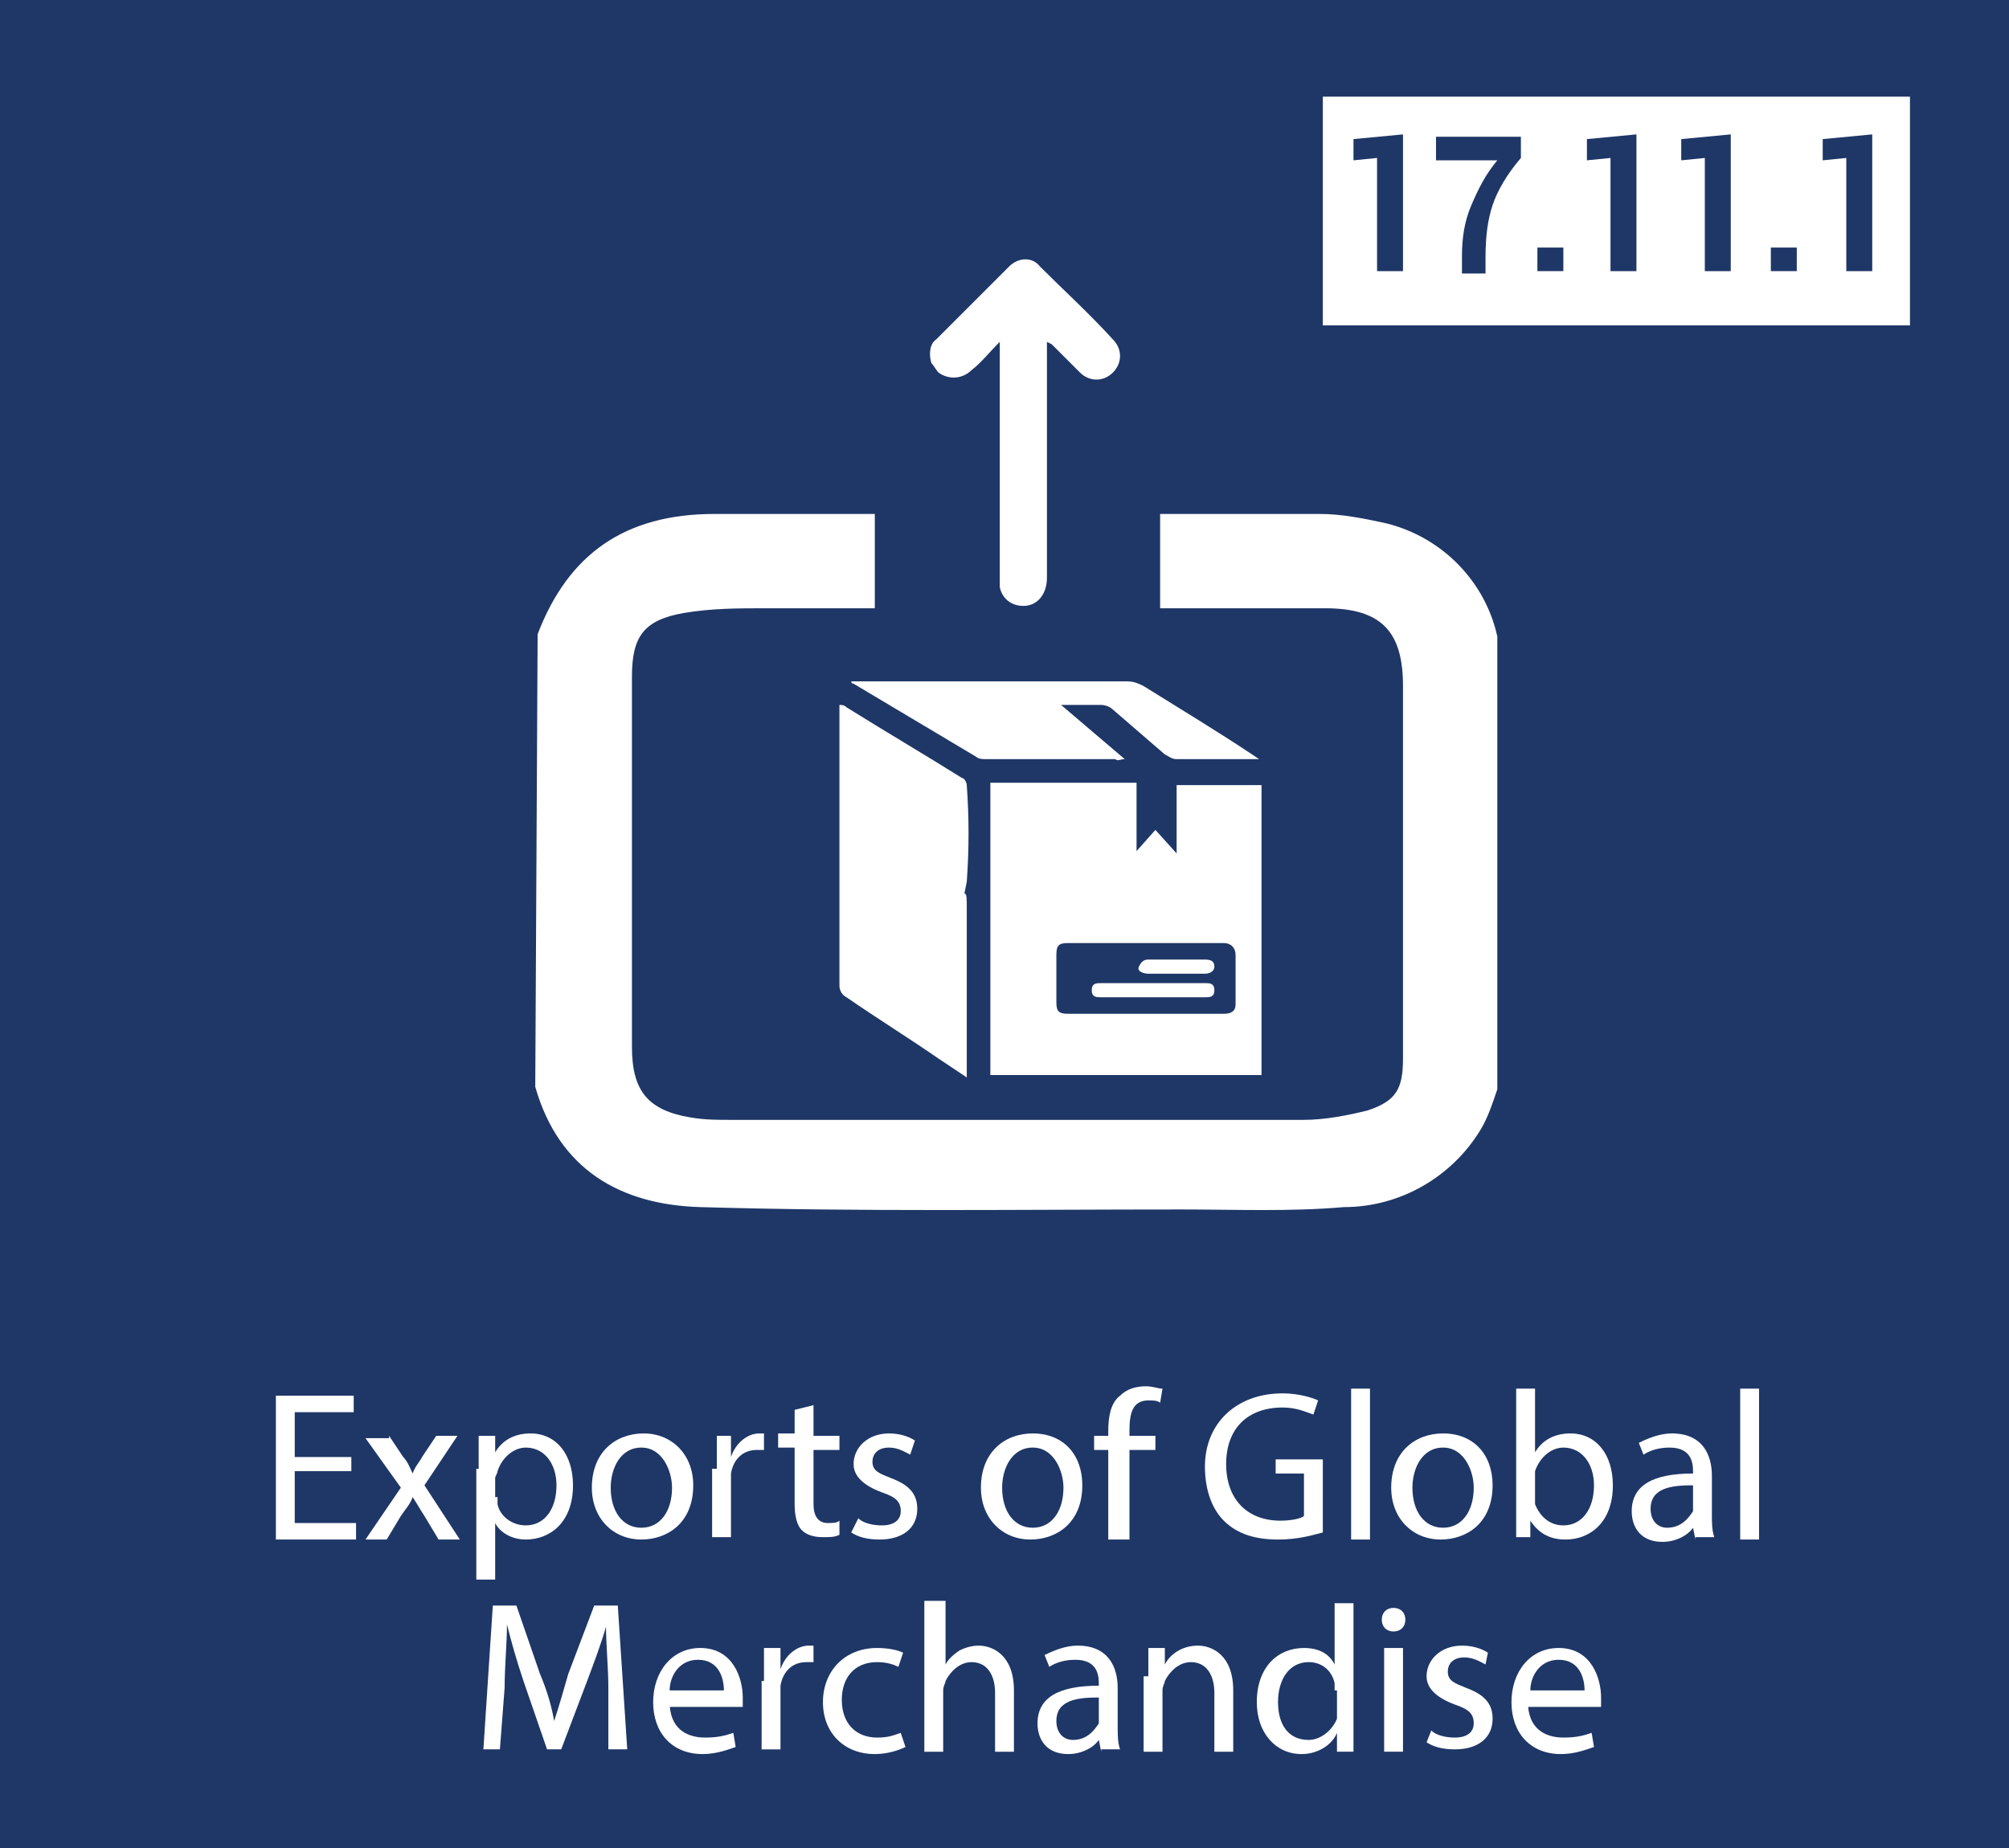 <?xml version="1.0" encoding="utf-8"?>
<!-- Generator: Adobe Illustrator 26.3.1, SVG Export Plug-In . SVG Version: 6.00 Build 0)  -->
<svg version="1.1" id="Layer_1" xmlns="http://www.w3.org/2000/svg" xmlns:xlink="http://www.w3.org/1999/xlink" x="0px" y="0px"
	 viewBox="0 0 85.2 78.4" style="enable-background:new 0 0 85.2 78.4;" xml:space="preserve">
<style type="text/css">
	.st0{fill:#1E3767;}
	.st1{fill:#FFFFFF;}
</style>
<rect x="-2.4" y="-2.6" class="st0" width="89.2" height="82.6"/>
<g>
	<path class="st1" d="M47.7,32.2L45,29.9c0.6,0,1.1,0,1.7,0c0.2,0,0.4,0.1,0.5,0.2c0.7,0.6,1.5,1.3,2.2,1.9c0.2,0.1,0.3,0.2,0.5,0.2
		c1,0,2.1,0,3.1,0c0.1,0,0.2,0,0.4,0L53.1,32c-1.5-1-3-1.9-4.6-2.9c-0.2-0.1-0.4-0.2-0.7-0.2H36.4h-0.3c0,0,0,0.1,0.1,0.1l5.2,3.1
		c0.1,0.1,0.3,0.1,0.4,0.1h5.5C47.4,32.3,47.5,32.2,47.7,32.2z"/>
	<path class="st1" d="M51.1,41.7h-4.4c-0.2,0-0.4,0-0.4,0.3c0,0.3,0.2,0.3,0.4,0.3h4.4c0.2,0,0.4,0,0.4-0.3S51.3,41.7,51.1,41.7z"/>
	<path class="st1" d="M51.1,40.7c-0.8,0-1.6,0-2.4,0c-0.2,0-0.3,0.1-0.4,0.3c-0.1,0.2,0.2,0.3,0.4,0.3h2.4c0.2,0,0.4-0.1,0.4-0.3
		C51.5,40.8,51.4,40.7,51.1,40.7z"/>
	<path class="st1" d="M41,37.4L41,37.4c0.1-1.4,0.1-2.7,0-4.1c0-0.1-0.1-0.3-0.2-0.3c-1.6-1-3.3-2-4.9-3c-0.1-0.1-0.2-0.1-0.3-0.1
		v4.4v6.1l0,0c0,0.5,0,0.9,0,1.4c0,0.2,0.1,0.4,0.3,0.5c1.3,0.9,2.6,1.7,3.9,2.6l1.2,0.8v-7.2c0-0.4,0-0.6-0.1-0.6L41,37.4z"/>
	<path class="st1" d="M42,38.2v7.4h11.5c0,0,0-0.1,0-0.1v-6.1l0,0v-2.9l0,0c0-0.9,0-1.8,0-2.7v-0.5h-3.6v2.9l0,0L49,35.2l-0.8,0.9
		v-2.9H42v3.3l0,0v0.9c0,0,0,0.1,0,0.1L42,38.2z M49.2,36.5L49.2,36.5z M51.9,43c-1.1,0-2.2,0-3.3,0h-3.3c-0.4,0-0.5-0.1-0.5-0.5
		c0-0.7,0-1.3,0-2c0-0.4,0.1-0.5,0.5-0.5h6.6c0.3,0,0.5,0.2,0.5,0.5c0,0.7,0,1.4,0,2.1C52.4,42.9,52.2,43,51.9,43L51.9,43z"/>
	<path class="st1" d="M22.8,26.9c1.3-3.4,3.7-5.1,7.5-5.1c2.2,0,4.5,0,6.8,0v4c-1.5,0-3,0-4.6,0c-1.2,0-2.3,0-3.5,0.2
		c-1.7,0.3-2.2,1-2.2,2.7v15.7c0,1.9,0.7,2.7,2.5,3c0.6,0.1,1.1,0.1,1.7,0.1c8.1,0,16.2,0,24.3,0c0.9,0,1.9-0.2,2.7-0.4
		c1.2-0.4,1.5-0.9,1.5-2.2V29.1c0-2.3-0.9-3.3-3.3-3.3c-2,0-4,0-6,0h-1v-4c2.3,0,4.5,0,6.8,0c0.9,0,1.9,0.2,2.8,0.4
		c2.4,0.6,4.2,2.5,4.7,4.8v19.2c-0.2,0.6-0.4,1.2-0.7,1.7c-1.2,2-3.4,3.3-5.8,3.3c-2.3,0.2-4.6,0.1-6.9,0.1
		c-6.8,0-13.6,0.1-20.4-0.1c-3.4-0.1-6-1.6-7-5.1L22.8,26.9z"/>
	<path class="st1" d="M44.4,14.5v10c0,0.7-0.4,1.2-1,1.2c-0.5,0-0.9-0.3-1-0.8c0-0.1,0-0.1,0-0.2c0-1.3,0-2.7,0-4v-6.2
		c-0.5,0.5-0.8,0.9-1.2,1.2c-0.4,0.4-1,0.4-1.4,0.1c-0.1-0.1-0.2-0.3-0.3-0.4c-0.1-0.3-0.1-0.8,0.2-1c1-1,2-2,3.1-3.1
		c0.4-0.4,1-0.4,1.3,0c0,0,0,0,0,0c1,1,2.1,2,3.1,3.1c0.4,0.4,0.4,1,0,1.4c-0.4,0.4-1,0.4-1.4,0c0,0,0,0,0,0
		c-0.2-0.2-0.4-0.4-0.6-0.6s-0.4-0.4-0.6-0.6L44.4,14.5z"/>
</g>
<g>
	<path class="st1" d="M14.9,62.4h-2.4v2.2h2.6v0.7h-3.4v-6.1H15v0.7h-2.5v1.9h2.4V62.4z"/>
	<path class="st1" d="M16.5,60.9l0.6,0.9c0.2,0.2,0.3,0.5,0.4,0.7h0c0.1-0.3,0.3-0.5,0.4-0.7l0.6-0.9h0.9L18,63l1.5,2.3h-0.9l-0.6-1
		c-0.2-0.3-0.3-0.5-0.5-0.8h0c-0.1,0.3-0.3,0.5-0.5,0.8l-0.6,1h-0.9l1.5-2.2l-1.5-2.1H16.5z"/>
	<path class="st1" d="M20.3,62.3c0-0.6,0-1,0-1.4H21l0,0.7h0c0.3-0.5,0.8-0.8,1.5-0.8c1.1,0,1.8,0.9,1.8,2.2c0,1.6-1,2.3-2,2.3
		c-0.6,0-1.1-0.3-1.3-0.7h0V67h-0.8V62.3z M21.1,63.5c0,0.1,0,0.2,0,0.3c0.1,0.5,0.6,0.9,1.2,0.9c0.8,0,1.3-0.7,1.3-1.7
		c0-0.9-0.5-1.6-1.3-1.6c-0.5,0-1,0.4-1.2,1c0,0.1-0.1,0.2-0.1,0.3V63.5z"/>
	<path class="st1" d="M29.4,63c0,1.6-1.1,2.3-2.2,2.3c-1.2,0-2.1-0.9-2.1-2.2c0-1.5,1-2.3,2.2-2.3C28.5,60.8,29.4,61.7,29.4,63z
		 M25.9,63.1c0,1,0.5,1.7,1.3,1.7c0.8,0,1.3-0.7,1.3-1.7c0-0.7-0.4-1.7-1.3-1.7C26.3,61.4,25.9,62.3,25.9,63.1z"/>
	<path class="st1" d="M30.4,62.3c0-0.5,0-1,0-1.4H31l0,0.9h0c0.2-0.6,0.7-1,1.2-1c0.1,0,0.2,0,0.2,0v0.7c-0.1,0-0.2,0-0.3,0
		c-0.6,0-1,0.4-1.1,1c0,0.1,0,0.2,0,0.4v2.3h-0.8V62.3z"/>
	<path class="st1" d="M34.5,59.6v1.3h1.1v0.6h-1.1v2.3c0,0.5,0.2,0.8,0.6,0.8c0.2,0,0.4,0,0.5-0.1l0,0.6c-0.2,0.1-0.4,0.1-0.7,0.1
		c-0.4,0-0.7-0.1-0.9-0.3c-0.2-0.2-0.3-0.6-0.3-1.1v-2.4H33v-0.6h0.7v-1L34.5,59.6z"/>
	<path class="st1" d="M36.4,64.4c0.2,0.2,0.6,0.3,1,0.3c0.6,0,0.8-0.3,0.8-0.6c0-0.4-0.2-0.6-0.8-0.8c-0.8-0.3-1.2-0.7-1.2-1.2
		c0-0.7,0.6-1.3,1.5-1.3c0.4,0,0.8,0.1,1.1,0.3l-0.2,0.6c-0.2-0.1-0.5-0.3-0.9-0.3c-0.5,0-0.7,0.3-0.7,0.6c0,0.4,0.3,0.5,0.8,0.7
		c0.8,0.3,1.1,0.7,1.1,1.3c0,0.8-0.6,1.3-1.6,1.3c-0.5,0-0.9-0.1-1.2-0.3L36.4,64.4z"/>
	<path class="st1" d="M45.9,63c0,1.6-1.1,2.3-2.2,2.3c-1.2,0-2.1-0.9-2.1-2.2c0-1.5,1-2.3,2.2-2.3C45.1,60.8,45.9,61.7,45.9,63z
		 M42.5,63.1c0,1,0.5,1.7,1.3,1.7c0.8,0,1.3-0.7,1.3-1.7c0-0.7-0.4-1.7-1.3-1.7C42.9,61.4,42.5,62.3,42.5,63.1z"/>
	<path class="st1" d="M47,65.3v-3.8h-0.6v-0.6H47v-0.2c0-0.6,0.1-1.2,0.5-1.5c0.3-0.3,0.7-0.4,1.1-0.4c0.3,0,0.5,0.1,0.7,0.1
		l-0.1,0.6c-0.1-0.1-0.3-0.1-0.5-0.1c-0.7,0-0.8,0.6-0.8,1.3v0.2h1.1v0.6h-1.1v3.8H47z"/>
	<path class="st1" d="M56.1,65c-0.4,0.1-1,0.3-1.9,0.3c-0.9,0-1.7-0.2-2.3-0.8c-0.5-0.5-0.8-1.3-0.8-2.3c0-1.8,1.3-3.1,3.3-3.1
		c0.7,0,1.3,0.2,1.5,0.3L55.7,60c-0.3-0.1-0.7-0.3-1.3-0.3c-1.5,0-2.4,0.9-2.4,2.4c0,1.5,0.9,2.4,2.3,2.4c0.5,0,0.9-0.1,1-0.2v-1.8
		h-1.2v-0.6h2V65z"/>
	<path class="st1" d="M57.3,58.9h0.8v6.4h-0.8V58.9z"/>
	<path class="st1" d="M63.3,63c0,1.6-1.1,2.3-2.2,2.3c-1.2,0-2.1-0.9-2.1-2.2c0-1.5,1-2.3,2.2-2.3C62.5,60.8,63.3,61.7,63.3,63z
		 M59.9,63.1c0,1,0.5,1.7,1.3,1.7c0.8,0,1.3-0.7,1.3-1.7c0-0.7-0.4-1.7-1.3-1.7C60.3,61.4,59.9,62.3,59.9,63.1z"/>
	<path class="st1" d="M64.3,65.3c0-0.3,0-0.7,0-1.1v-5.3h0.8v2.7h0c0.3-0.5,0.8-0.8,1.5-0.8c1.1,0,1.8,0.9,1.8,2.2
		c0,1.6-1,2.3-2,2.3c-0.6,0-1.1-0.2-1.5-0.8h0l0,0.7H64.3z M65.1,63.5c0,0.1,0,0.2,0,0.3c0.2,0.5,0.6,0.9,1.2,0.9
		c0.8,0,1.3-0.7,1.3-1.7c0-0.9-0.5-1.6-1.3-1.6c-0.5,0-1,0.4-1.2,1c0,0.1,0,0.2,0,0.3V63.5z"/>
	<path class="st1" d="M71.9,65.3l-0.1-0.5h0c-0.2,0.3-0.7,0.6-1.3,0.6c-0.9,0-1.3-0.6-1.3-1.3c0-1.1,0.9-1.6,2.6-1.6v-0.1
		c0-0.4-0.1-1-1-1c-0.4,0-0.8,0.1-1.1,0.3l-0.2-0.5c0.4-0.2,0.9-0.4,1.4-0.4c1.3,0,1.7,0.9,1.7,1.8v1.6c0,0.4,0,0.7,0.1,1H71.9z
		 M71.8,63c-0.9,0-1.8,0.1-1.8,1c0,0.5,0.3,0.8,0.7,0.8c0.6,0,0.9-0.4,1.1-0.7c0-0.1,0-0.2,0-0.3V63z"/>
	<path class="st1" d="M73.8,58.9h0.8v6.4h-0.8V58.9z"/>
	<path class="st1" d="M25.8,71.6c0-0.8-0.1-1.9-0.1-2.6h0c-0.2,0.7-0.5,1.5-0.8,2.3l-1.1,2.9h-0.6l-1-2.9c-0.3-0.9-0.5-1.6-0.7-2.4
		h0c0,0.8-0.1,1.8-0.1,2.7l-0.2,2.6h-0.7l0.4-6.1h1l1,2.9c0.3,0.7,0.5,1.4,0.6,2h0c0.2-0.6,0.4-1.3,0.6-2l1.1-2.9h1l0.4,6.1h-0.8
		L25.8,71.6z"/>
	<path class="st1" d="M28.4,72.2c0,1.1,0.7,1.5,1.5,1.5c0.6,0,0.9-0.1,1.2-0.2l0.1,0.6c-0.3,0.1-0.8,0.3-1.4,0.3
		c-1.3,0-2.1-0.9-2.1-2.2s0.8-2.3,2-2.3c1.4,0,1.8,1.3,1.8,2.1c0,0.2,0,0.3,0,0.4H28.4z M30.7,71.7c0-0.5-0.2-1.3-1.1-1.3
		c-0.8,0-1.2,0.7-1.2,1.3H30.7z"/>
	<path class="st1" d="M32.4,71.3c0-0.5,0-1,0-1.4h0.7l0,0.9h0c0.2-0.6,0.7-1,1.2-1c0.1,0,0.2,0,0.2,0v0.7c-0.1,0-0.2,0-0.3,0
		c-0.6,0-1,0.4-1.1,1c0,0.1,0,0.2,0,0.4v2.3h-0.8V71.3z"/>
	<path class="st1" d="M38.4,74.1c-0.2,0.1-0.7,0.3-1.3,0.3c-1.3,0-2.2-0.9-2.2-2.2c0-1.3,0.9-2.3,2.3-2.3c0.5,0,0.9,0.1,1.1,0.2
		l-0.2,0.6c-0.2-0.1-0.5-0.2-0.9-0.2c-1,0-1.5,0.7-1.5,1.6c0,1,0.6,1.6,1.5,1.6c0.5,0,0.7-0.1,1-0.2L38.4,74.1z"/>
	<path class="st1" d="M39.3,67.9h0.8v2.7h0c0.1-0.2,0.3-0.4,0.6-0.6c0.2-0.1,0.5-0.2,0.8-0.2c0.6,0,1.5,0.4,1.5,1.9v2.6h-0.8v-2.5
		c0-0.7-0.3-1.3-1-1.3c-0.5,0-0.9,0.4-1.1,0.8c0,0.1-0.1,0.2-0.1,0.4v2.6h-0.8V67.9z"/>
	<path class="st1" d="M46.7,74.3l-0.1-0.5h0c-0.2,0.3-0.7,0.6-1.3,0.6c-0.9,0-1.3-0.6-1.3-1.3c0-1.1,0.9-1.6,2.6-1.6v-0.1
		c0-0.4-0.1-1-1-1c-0.4,0-0.8,0.1-1.1,0.3l-0.2-0.5c0.4-0.2,0.9-0.4,1.4-0.4c1.3,0,1.7,0.9,1.7,1.8v1.6c0,0.4,0,0.7,0.1,1H46.7z
		 M46.6,72c-0.9,0-1.8,0.1-1.8,1c0,0.5,0.3,0.8,0.7,0.8c0.6,0,0.9-0.4,1.1-0.7c0-0.1,0-0.2,0-0.3V72z"/>
	<path class="st1" d="M48.7,71.1c0-0.5,0-0.8,0-1.2h0.7l0,0.7h0c0.2-0.4,0.7-0.8,1.4-0.8c0.6,0,1.5,0.4,1.5,1.9v2.6h-0.8v-2.5
		c0-0.7-0.3-1.3-1-1.3c-0.5,0-0.9,0.4-1.1,0.8c0,0.1-0.1,0.2-0.1,0.4v2.6h-0.8V71.1z"/>
	<path class="st1" d="M57.4,67.9v5.3c0,0.4,0,0.8,0,1.1h-0.7l0-0.8h0c-0.2,0.5-0.8,0.9-1.5,0.9c-1.1,0-1.9-0.9-1.9-2.2
		c0-1.5,0.9-2.3,2-2.3c0.7,0,1.1,0.3,1.3,0.7h0v-2.6H57.4z M56.6,71.7c0-0.1,0-0.2,0-0.3c-0.1-0.5-0.5-0.9-1.1-0.9
		c-0.8,0-1.3,0.7-1.3,1.7c0,0.9,0.4,1.6,1.3,1.6c0.5,0,1-0.4,1.2-0.9c0-0.1,0-0.2,0-0.3V71.7z"/>
	<path class="st1" d="M59.6,68.7c0,0.3-0.2,0.5-0.5,0.5c-0.3,0-0.5-0.2-0.5-0.5c0-0.3,0.2-0.5,0.5-0.5
		C59.4,68.2,59.6,68.4,59.6,68.7z M58.7,74.3v-4.4h0.8v4.4H58.7z"/>
	<path class="st1" d="M60.7,73.4c0.2,0.2,0.6,0.3,1,0.3c0.6,0,0.8-0.3,0.8-0.6c0-0.4-0.2-0.6-0.8-0.8c-0.8-0.3-1.2-0.7-1.2-1.2
		c0-0.7,0.6-1.3,1.5-1.3c0.4,0,0.8,0.1,1.1,0.3L63,70.6c-0.2-0.1-0.5-0.3-0.9-0.3c-0.5,0-0.7,0.3-0.7,0.6c0,0.4,0.3,0.5,0.8,0.7
		c0.8,0.3,1.1,0.7,1.1,1.3c0,0.8-0.6,1.3-1.6,1.3c-0.5,0-0.9-0.1-1.2-0.3L60.7,73.4z"/>
	<path class="st1" d="M64.8,72.2c0,1.1,0.7,1.5,1.5,1.5c0.6,0,0.9-0.1,1.2-0.2l0.1,0.6c-0.3,0.1-0.8,0.3-1.4,0.3
		c-1.3,0-2.1-0.9-2.1-2.2s0.8-2.3,2-2.3c1.4,0,1.8,1.3,1.8,2.1c0,0.2,0,0.3,0,0.4H64.8z M67.2,71.7c0-0.5-0.2-1.3-1.1-1.3
		c-0.8,0-1.2,0.7-1.2,1.3H67.2z"/>
</g>
<rect x="56.1" y="4.1" class="st1" width="24.9" height="9.7"/>
<g>
	<path class="st0" d="M57.4,6.8V5.9l2.1-0.2v5.8h-1.1V6.7L57.4,6.8z"/>
	<path class="st0" d="M60.9,6.6V5.8h3.6v0.9c-0.6,0.7-1,1.4-1.2,2c-0.2,0.6-0.3,1.3-0.3,2.2v0.7H62v-0.7c0-0.8,0.1-1.5,0.4-2.2
		c0.3-0.7,0.6-1.3,1.1-1.9H60.9z"/>
	<path class="st0" d="M65.2,11.5v-1h1.1v1H65.2z"/>
	<path class="st0" d="M67.3,6.8V5.9l2.1-0.2v5.8h-1.1V6.7L67.3,6.8z"/>
	<path class="st0" d="M71.3,6.8V5.9l2.1-0.2v5.8h-1.1V6.7L71.3,6.8z"/>
	<path class="st0" d="M75.1,11.5v-1h1.1v1H75.1z"/>
	<path class="st0" d="M77.3,6.8V5.9l2.1-0.2v5.8h-1.1V6.7L77.3,6.8z"/>
</g>
</svg>
